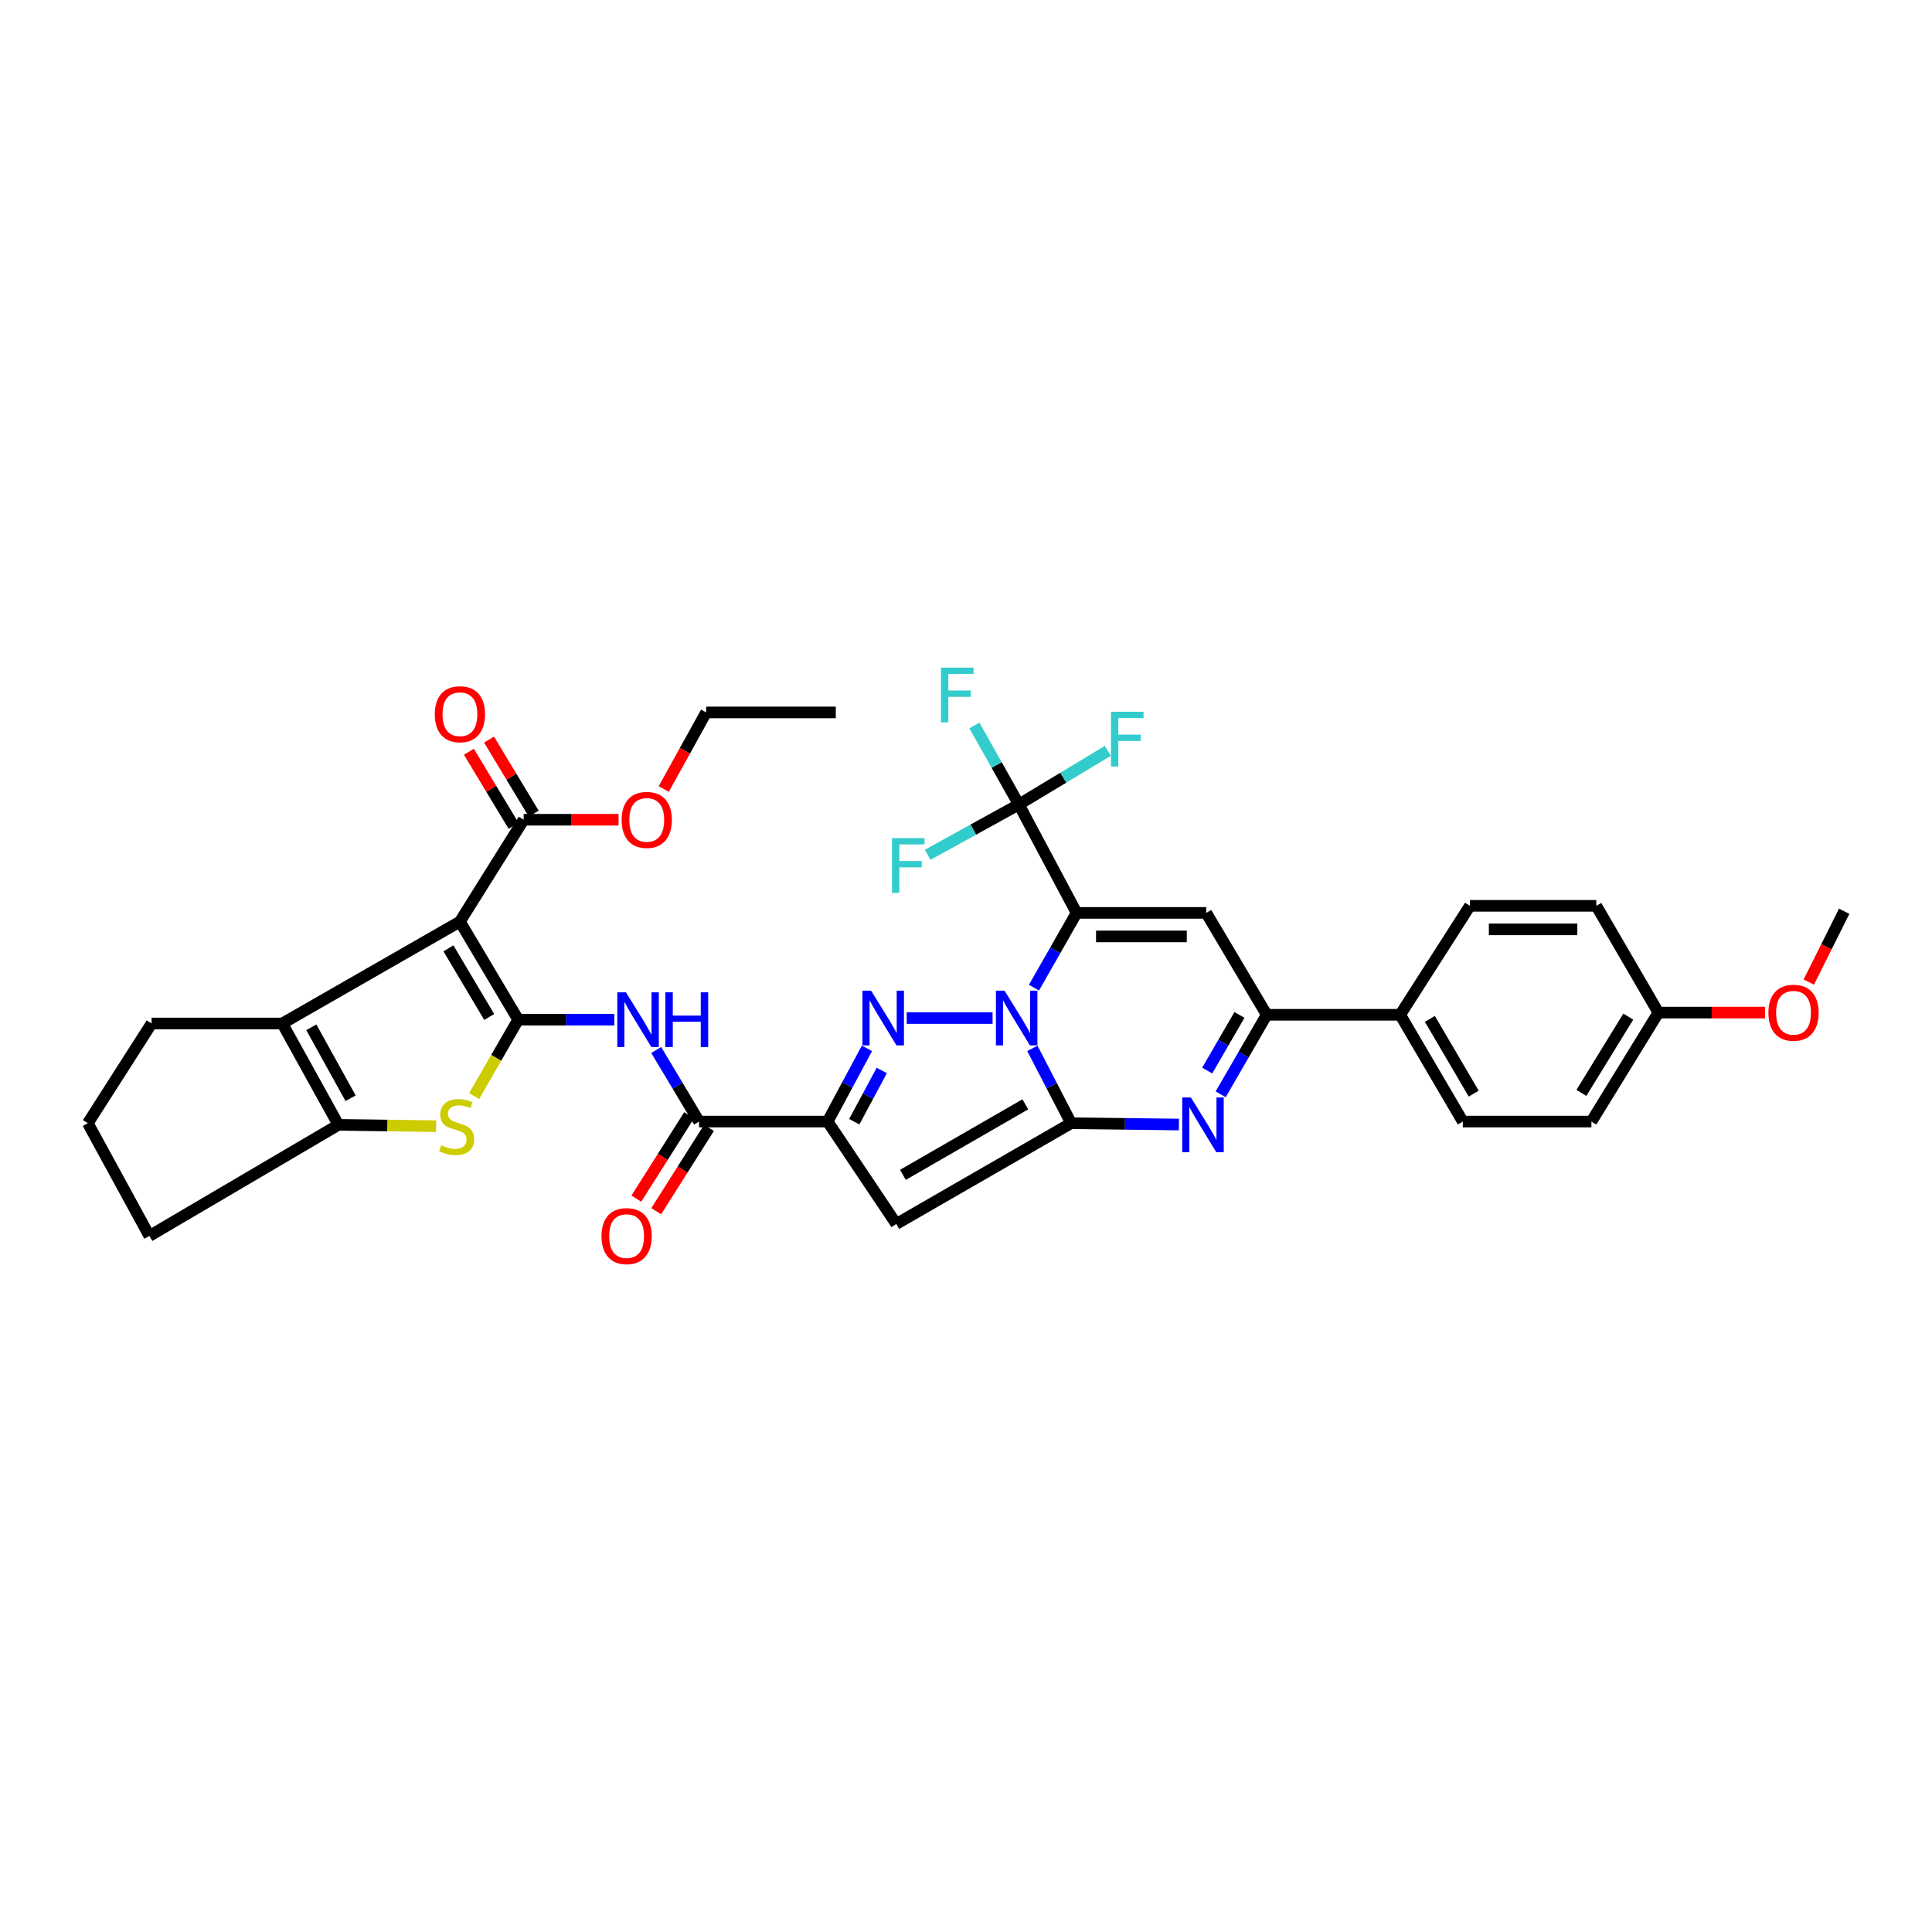 <?xml version='1.0' encoding='iso-8859-1'?>
<svg version='1.1' baseProfile='full'
              xmlns='http://www.w3.org/2000/svg'
                      xmlns:rdkit='http://www.rdkit.org/xml'
                      xmlns:xlink='http://www.w3.org/1999/xlink'
                  xml:space='preserve'
width='1000px' height='1000px' viewBox='0 0 1000 1000'>
<!-- END OF HEADER -->
<rect style='opacity:1.0;fill:#FFFFFF;stroke:none' width='1000' height='1000' x='0' y='0'> </rect>
<path class='bond-0' d='M 535.184,511.216 L 546.215,491.864' style='fill:none;fill-rule:evenodd;stroke:#0000FF;stroke-width:6px;stroke-linecap:butt;stroke-linejoin:miter;stroke-opacity:1' />
<path class='bond-0' d='M 546.215,491.864 L 557.245,472.512' style='fill:none;fill-rule:evenodd;stroke:#000000;stroke-width:6px;stroke-linecap:butt;stroke-linejoin:miter;stroke-opacity:1' />
<path class='bond-1' d='M 534.352,542.635 L 544.384,561.997' style='fill:none;fill-rule:evenodd;stroke:#0000FF;stroke-width:6px;stroke-linecap:butt;stroke-linejoin:miter;stroke-opacity:1' />
<path class='bond-1' d='M 544.384,561.997 L 554.417,581.359' style='fill:none;fill-rule:evenodd;stroke:#000000;stroke-width:6px;stroke-linecap:butt;stroke-linejoin:miter;stroke-opacity:1' />
<path class='bond-3' d='M 513.754,526.942 L 469.302,526.942' style='fill:none;fill-rule:evenodd;stroke:#0000FF;stroke-width:6px;stroke-linecap:butt;stroke-linejoin:miter;stroke-opacity:1' />
<path class='bond-8' d='M 557.245,472.512 L 624.343,472.512' style='fill:none;fill-rule:evenodd;stroke:#000000;stroke-width:6px;stroke-linecap:butt;stroke-linejoin:miter;stroke-opacity:1' />
<path class='bond-8' d='M 567.31,484.692 L 614.278,484.692' style='fill:none;fill-rule:evenodd;stroke:#000000;stroke-width:6px;stroke-linecap:butt;stroke-linejoin:miter;stroke-opacity:1' />
<path class='bond-11' d='M 557.245,472.512 L 527.357,416.404' style='fill:none;fill-rule:evenodd;stroke:#000000;stroke-width:6px;stroke-linecap:butt;stroke-linejoin:miter;stroke-opacity:1' />
<path class='bond-6' d='M 554.417,581.359 L 463.907,633.516' style='fill:none;fill-rule:evenodd;stroke:#000000;stroke-width:6px;stroke-linecap:butt;stroke-linejoin:miter;stroke-opacity:1' />
<path class='bond-6' d='M 530.705,571.594 L 467.348,608.104' style='fill:none;fill-rule:evenodd;stroke:#000000;stroke-width:6px;stroke-linecap:butt;stroke-linejoin:miter;stroke-opacity:1' />
<path class='bond-7' d='M 554.417,581.359 L 582.314,581.708' style='fill:none;fill-rule:evenodd;stroke:#000000;stroke-width:6px;stroke-linecap:butt;stroke-linejoin:miter;stroke-opacity:1' />
<path class='bond-7' d='M 582.314,581.708 L 610.212,582.056' style='fill:none;fill-rule:evenodd;stroke:#0000FF;stroke-width:6px;stroke-linecap:butt;stroke-linejoin:miter;stroke-opacity:1' />
<path class='bond-2' d='M 268.211,527.782 L 293.086,527.782' style='fill:none;fill-rule:evenodd;stroke:#000000;stroke-width:6px;stroke-linecap:butt;stroke-linejoin:miter;stroke-opacity:1' />
<path class='bond-2' d='M 293.086,527.782 L 317.962,527.782' style='fill:none;fill-rule:evenodd;stroke:#0000FF;stroke-width:6px;stroke-linecap:butt;stroke-linejoin:miter;stroke-opacity:1' />
<path class='bond-4' d='M 268.211,527.782 L 238.052,477.025' style='fill:none;fill-rule:evenodd;stroke:#000000;stroke-width:6px;stroke-linecap:butt;stroke-linejoin:miter;stroke-opacity:1' />
<path class='bond-4' d='M 253.216,526.39 L 232.105,490.86' style='fill:none;fill-rule:evenodd;stroke:#000000;stroke-width:6px;stroke-linecap:butt;stroke-linejoin:miter;stroke-opacity:1' />
<path class='bond-9' d='M 268.211,527.782 L 256.811,547.559' style='fill:none;fill-rule:evenodd;stroke:#000000;stroke-width:6px;stroke-linecap:butt;stroke-linejoin:miter;stroke-opacity:1' />
<path class='bond-9' d='M 256.811,547.559 L 245.411,567.336' style='fill:none;fill-rule:evenodd;stroke:#CCCC00;stroke-width:6px;stroke-linecap:butt;stroke-linejoin:miter;stroke-opacity:1' />
<path class='bond-5' d='M 448.729,542.623 L 438.556,561.572' style='fill:none;fill-rule:evenodd;stroke:#0000FF;stroke-width:6px;stroke-linecap:butt;stroke-linejoin:miter;stroke-opacity:1' />
<path class='bond-5' d='M 438.556,561.572 L 428.382,580.52' style='fill:none;fill-rule:evenodd;stroke:#000000;stroke-width:6px;stroke-linecap:butt;stroke-linejoin:miter;stroke-opacity:1' />
<path class='bond-5' d='M 456.408,554.069 L 449.287,567.333' style='fill:none;fill-rule:evenodd;stroke:#0000FF;stroke-width:6px;stroke-linecap:butt;stroke-linejoin:miter;stroke-opacity:1' />
<path class='bond-5' d='M 449.287,567.333 L 442.165,580.597' style='fill:none;fill-rule:evenodd;stroke:#000000;stroke-width:6px;stroke-linecap:butt;stroke-linejoin:miter;stroke-opacity:1' />
<path class='bond-10' d='M 238.052,477.025 L 146.121,529.757' style='fill:none;fill-rule:evenodd;stroke:#000000;stroke-width:6px;stroke-linecap:butt;stroke-linejoin:miter;stroke-opacity:1' />
<path class='bond-16' d='M 238.052,477.025 L 271.039,424.3' style='fill:none;fill-rule:evenodd;stroke:#000000;stroke-width:6px;stroke-linecap:butt;stroke-linejoin:miter;stroke-opacity:1' />
<path class='bond-15' d='M 428.382,580.52 L 361.833,580.52' style='fill:none;fill-rule:evenodd;stroke:#000000;stroke-width:6px;stroke-linecap:butt;stroke-linejoin:miter;stroke-opacity:1' />
<path class='bond-36' d='M 428.382,580.52 L 463.907,633.516' style='fill:none;fill-rule:evenodd;stroke:#000000;stroke-width:6px;stroke-linecap:butt;stroke-linejoin:miter;stroke-opacity:1' />
<path class='bond-12' d='M 631.813,566.406 L 643.732,545.829' style='fill:none;fill-rule:evenodd;stroke:#0000FF;stroke-width:6px;stroke-linecap:butt;stroke-linejoin:miter;stroke-opacity:1' />
<path class='bond-12' d='M 643.732,545.829 L 655.652,525.251' style='fill:none;fill-rule:evenodd;stroke:#000000;stroke-width:6px;stroke-linecap:butt;stroke-linejoin:miter;stroke-opacity:1' />
<path class='bond-12' d='M 624.849,554.128 L 633.193,539.724' style='fill:none;fill-rule:evenodd;stroke:#0000FF;stroke-width:6px;stroke-linecap:butt;stroke-linejoin:miter;stroke-opacity:1' />
<path class='bond-12' d='M 633.193,539.724 L 641.537,525.319' style='fill:none;fill-rule:evenodd;stroke:#000000;stroke-width:6px;stroke-linecap:butt;stroke-linejoin:miter;stroke-opacity:1' />
<path class='bond-37' d='M 624.343,472.512 L 655.652,525.251' style='fill:none;fill-rule:evenodd;stroke:#000000;stroke-width:6px;stroke-linecap:butt;stroke-linejoin:miter;stroke-opacity:1' />
<path class='bond-14' d='M 225.744,582.906 L 200.457,582.559' style='fill:none;fill-rule:evenodd;stroke:#CCCC00;stroke-width:6px;stroke-linecap:butt;stroke-linejoin:miter;stroke-opacity:1' />
<path class='bond-14' d='M 200.457,582.559 L 175.17,582.212' style='fill:none;fill-rule:evenodd;stroke:#000000;stroke-width:6px;stroke-linecap:butt;stroke-linejoin:miter;stroke-opacity:1' />
<path class='bond-26' d='M 146.121,529.757 L 78.455,529.757' style='fill:none;fill-rule:evenodd;stroke:#000000;stroke-width:6px;stroke-linecap:butt;stroke-linejoin:miter;stroke-opacity:1' />
<path class='bond-39' d='M 146.121,529.757 L 175.17,582.212' style='fill:none;fill-rule:evenodd;stroke:#000000;stroke-width:6px;stroke-linecap:butt;stroke-linejoin:miter;stroke-opacity:1' />
<path class='bond-39' d='M 161.133,531.725 L 181.468,568.443' style='fill:none;fill-rule:evenodd;stroke:#000000;stroke-width:6px;stroke-linecap:butt;stroke-linejoin:miter;stroke-opacity:1' />
<path class='bond-20' d='M 527.357,416.404 L 515.858,395.958' style='fill:none;fill-rule:evenodd;stroke:#000000;stroke-width:6px;stroke-linecap:butt;stroke-linejoin:miter;stroke-opacity:1' />
<path class='bond-20' d='M 515.858,395.958 L 504.358,375.512' style='fill:none;fill-rule:evenodd;stroke:#33CCCC;stroke-width:6px;stroke-linecap:butt;stroke-linejoin:miter;stroke-opacity:1' />
<path class='bond-21' d='M 527.357,416.404 L 503.762,429.42' style='fill:none;fill-rule:evenodd;stroke:#000000;stroke-width:6px;stroke-linecap:butt;stroke-linejoin:miter;stroke-opacity:1' />
<path class='bond-21' d='M 503.762,429.42 L 480.166,442.437' style='fill:none;fill-rule:evenodd;stroke:#33CCCC;stroke-width:6px;stroke-linecap:butt;stroke-linejoin:miter;stroke-opacity:1' />
<path class='bond-22' d='M 527.357,416.404 L 550.383,402.519' style='fill:none;fill-rule:evenodd;stroke:#000000;stroke-width:6px;stroke-linecap:butt;stroke-linejoin:miter;stroke-opacity:1' />
<path class='bond-22' d='M 550.383,402.519 L 573.408,388.635' style='fill:none;fill-rule:evenodd;stroke:#33CCCC;stroke-width:6px;stroke-linecap:butt;stroke-linejoin:miter;stroke-opacity:1' />
<path class='bond-17' d='M 655.652,525.251 L 724.732,525.251' style='fill:none;fill-rule:evenodd;stroke:#000000;stroke-width:6px;stroke-linecap:butt;stroke-linejoin:miter;stroke-opacity:1' />
<path class='bond-13' d='M 339.653,543.478 L 350.743,561.999' style='fill:none;fill-rule:evenodd;stroke:#0000FF;stroke-width:6px;stroke-linecap:butt;stroke-linejoin:miter;stroke-opacity:1' />
<path class='bond-13' d='M 350.743,561.999 L 361.833,580.52' style='fill:none;fill-rule:evenodd;stroke:#000000;stroke-width:6px;stroke-linecap:butt;stroke-linejoin:miter;stroke-opacity:1' />
<path class='bond-28' d='M 175.17,582.212 L 77.318,639.728' style='fill:none;fill-rule:evenodd;stroke:#000000;stroke-width:6px;stroke-linecap:butt;stroke-linejoin:miter;stroke-opacity:1' />
<path class='bond-18' d='M 356.688,577.262 L 343.028,598.83' style='fill:none;fill-rule:evenodd;stroke:#000000;stroke-width:6px;stroke-linecap:butt;stroke-linejoin:miter;stroke-opacity:1' />
<path class='bond-18' d='M 343.028,598.83 L 329.367,620.397' style='fill:none;fill-rule:evenodd;stroke:#FF0000;stroke-width:6px;stroke-linecap:butt;stroke-linejoin:miter;stroke-opacity:1' />
<path class='bond-18' d='M 366.978,583.779 L 353.317,605.347' style='fill:none;fill-rule:evenodd;stroke:#000000;stroke-width:6px;stroke-linecap:butt;stroke-linejoin:miter;stroke-opacity:1' />
<path class='bond-18' d='M 353.317,605.347 L 339.657,626.914' style='fill:none;fill-rule:evenodd;stroke:#FF0000;stroke-width:6px;stroke-linecap:butt;stroke-linejoin:miter;stroke-opacity:1' />
<path class='bond-19' d='M 276.254,421.155 L 264.692,401.983' style='fill:none;fill-rule:evenodd;stroke:#000000;stroke-width:6px;stroke-linecap:butt;stroke-linejoin:miter;stroke-opacity:1' />
<path class='bond-19' d='M 264.692,401.983 L 253.131,382.811' style='fill:none;fill-rule:evenodd;stroke:#FF0000;stroke-width:6px;stroke-linecap:butt;stroke-linejoin:miter;stroke-opacity:1' />
<path class='bond-19' d='M 265.824,427.445 L 254.262,408.273' style='fill:none;fill-rule:evenodd;stroke:#000000;stroke-width:6px;stroke-linecap:butt;stroke-linejoin:miter;stroke-opacity:1' />
<path class='bond-19' d='M 254.262,408.273 L 242.701,389.101' style='fill:none;fill-rule:evenodd;stroke:#FF0000;stroke-width:6px;stroke-linecap:butt;stroke-linejoin:miter;stroke-opacity:1' />
<path class='bond-25' d='M 271.039,424.3 L 295.603,424.3' style='fill:none;fill-rule:evenodd;stroke:#000000;stroke-width:6px;stroke-linecap:butt;stroke-linejoin:miter;stroke-opacity:1' />
<path class='bond-25' d='M 295.603,424.3 L 320.167,424.3' style='fill:none;fill-rule:evenodd;stroke:#FF0000;stroke-width:6px;stroke-linecap:butt;stroke-linejoin:miter;stroke-opacity:1' />
<path class='bond-23' d='M 724.732,525.251 L 757.157,580.52' style='fill:none;fill-rule:evenodd;stroke:#000000;stroke-width:6px;stroke-linecap:butt;stroke-linejoin:miter;stroke-opacity:1' />
<path class='bond-23' d='M 740.101,527.378 L 762.799,566.067' style='fill:none;fill-rule:evenodd;stroke:#000000;stroke-width:6px;stroke-linecap:butt;stroke-linejoin:miter;stroke-opacity:1' />
<path class='bond-24' d='M 724.732,525.251 L 760.825,468.858' style='fill:none;fill-rule:evenodd;stroke:#000000;stroke-width:6px;stroke-linecap:butt;stroke-linejoin:miter;stroke-opacity:1' />
<path class='bond-29' d='M 757.157,580.52 L 823.707,580.52' style='fill:none;fill-rule:evenodd;stroke:#000000;stroke-width:6px;stroke-linecap:butt;stroke-linejoin:miter;stroke-opacity:1' />
<path class='bond-30' d='M 760.825,468.858 L 826.237,468.858' style='fill:none;fill-rule:evenodd;stroke:#000000;stroke-width:6px;stroke-linecap:butt;stroke-linejoin:miter;stroke-opacity:1' />
<path class='bond-30' d='M 770.637,481.038 L 816.426,481.038' style='fill:none;fill-rule:evenodd;stroke:#000000;stroke-width:6px;stroke-linecap:butt;stroke-linejoin:miter;stroke-opacity:1' />
<path class='bond-33' d='M 343.562,408.393 L 354.531,388.57' style='fill:none;fill-rule:evenodd;stroke:#FF0000;stroke-width:6px;stroke-linecap:butt;stroke-linejoin:miter;stroke-opacity:1' />
<path class='bond-33' d='M 354.531,388.57 L 365.501,368.746' style='fill:none;fill-rule:evenodd;stroke:#000000;stroke-width:6px;stroke-linecap:butt;stroke-linejoin:miter;stroke-opacity:1' />
<path class='bond-40' d='M 78.455,529.757 L 45.455,581.359' style='fill:none;fill-rule:evenodd;stroke:#000000;stroke-width:6px;stroke-linecap:butt;stroke-linejoin:miter;stroke-opacity:1' />
<path class='bond-27' d='M 858.379,524.114 L 823.707,580.52' style='fill:none;fill-rule:evenodd;stroke:#000000;stroke-width:6px;stroke-linecap:butt;stroke-linejoin:miter;stroke-opacity:1' />
<path class='bond-27' d='M 842.802,526.197 L 818.531,565.681' style='fill:none;fill-rule:evenodd;stroke:#000000;stroke-width:6px;stroke-linecap:butt;stroke-linejoin:miter;stroke-opacity:1' />
<path class='bond-31' d='M 858.379,524.114 L 885.978,524.114' style='fill:none;fill-rule:evenodd;stroke:#000000;stroke-width:6px;stroke-linecap:butt;stroke-linejoin:miter;stroke-opacity:1' />
<path class='bond-31' d='M 885.978,524.114 L 913.576,524.114' style='fill:none;fill-rule:evenodd;stroke:#FF0000;stroke-width:6px;stroke-linecap:butt;stroke-linejoin:miter;stroke-opacity:1' />
<path class='bond-38' d='M 858.379,524.114 L 826.237,468.858' style='fill:none;fill-rule:evenodd;stroke:#000000;stroke-width:6px;stroke-linecap:butt;stroke-linejoin:miter;stroke-opacity:1' />
<path class='bond-32' d='M 77.318,639.728 L 45.455,581.359' style='fill:none;fill-rule:evenodd;stroke:#000000;stroke-width:6px;stroke-linecap:butt;stroke-linejoin:miter;stroke-opacity:1' />
<path class='bond-34' d='M 936.218,508.328 L 945.382,490.001' style='fill:none;fill-rule:evenodd;stroke:#FF0000;stroke-width:6px;stroke-linecap:butt;stroke-linejoin:miter;stroke-opacity:1' />
<path class='bond-34' d='M 945.382,490.001 L 954.545,471.673' style='fill:none;fill-rule:evenodd;stroke:#000000;stroke-width:6px;stroke-linecap:butt;stroke-linejoin:miter;stroke-opacity:1' />
<path class='bond-35' d='M 365.501,368.746 L 432.612,368.746' style='fill:none;fill-rule:evenodd;stroke:#000000;stroke-width:6px;stroke-linecap:butt;stroke-linejoin:miter;stroke-opacity:1' />
<path  class='atom-0' d='M 519.961 512.782
L 529.241 527.782
Q 530.161 529.262, 531.641 531.942
Q 533.121 534.622, 533.201 534.782
L 533.201 512.782
L 536.961 512.782
L 536.961 541.102
L 533.081 541.102
L 523.121 524.702
Q 521.961 522.782, 520.721 520.582
Q 519.521 518.382, 519.161 517.702
L 519.161 541.102
L 515.481 541.102
L 515.481 512.782
L 519.961 512.782
' fill='#0000FF'/>
<path  class='atom-4' d='M 450.887 512.782
L 460.167 527.782
Q 461.087 529.262, 462.567 531.942
Q 464.047 534.622, 464.127 534.782
L 464.127 512.782
L 467.887 512.782
L 467.887 541.102
L 464.007 541.102
L 454.047 524.702
Q 452.887 522.782, 451.647 520.582
Q 450.447 518.382, 450.087 517.702
L 450.087 541.102
L 446.407 541.102
L 446.407 512.782
L 450.887 512.782
' fill='#0000FF'/>
<path  class='atom-8' d='M 616.398 568.052
L 625.678 583.052
Q 626.598 584.532, 628.078 587.212
Q 629.558 589.892, 629.638 590.052
L 629.638 568.052
L 633.398 568.052
L 633.398 596.372
L 629.518 596.372
L 619.558 579.972
Q 618.398 578.052, 617.158 575.852
Q 615.958 573.652, 615.598 572.972
L 615.598 596.372
L 611.918 596.372
L 611.918 568.052
L 616.398 568.052
' fill='#0000FF'/>
<path  class='atom-10' d='M 228.353 592.771
Q 228.673 592.891, 229.993 593.451
Q 231.313 594.011, 232.753 594.371
Q 234.233 594.691, 235.673 594.691
Q 238.353 594.691, 239.913 593.411
Q 241.473 592.091, 241.473 589.811
Q 241.473 588.251, 240.673 587.291
Q 239.913 586.331, 238.713 585.811
Q 237.513 585.291, 235.513 584.691
Q 232.993 583.931, 231.473 583.211
Q 229.993 582.491, 228.913 580.971
Q 227.873 579.451, 227.873 576.891
Q 227.873 573.331, 230.273 571.131
Q 232.713 568.931, 237.513 568.931
Q 240.793 568.931, 244.513 570.491
L 243.593 573.571
Q 240.193 572.171, 237.633 572.171
Q 234.873 572.171, 233.353 573.331
Q 231.833 574.451, 231.873 576.411
Q 231.873 577.931, 232.633 578.851
Q 233.433 579.771, 234.553 580.291
Q 235.713 580.811, 237.633 581.411
Q 240.193 582.211, 241.713 583.011
Q 243.233 583.811, 244.313 585.451
Q 245.433 587.051, 245.433 589.811
Q 245.433 593.731, 242.793 595.851
Q 240.193 597.931, 235.833 597.931
Q 233.313 597.931, 231.393 597.371
Q 229.513 596.851, 227.273 595.931
L 228.353 592.771
' fill='#CCCC00'/>
<path  class='atom-14' d='M 323.993 513.622
L 333.273 528.622
Q 334.193 530.102, 335.673 532.782
Q 337.153 535.462, 337.233 535.622
L 337.233 513.622
L 340.993 513.622
L 340.993 541.942
L 337.113 541.942
L 327.153 525.542
Q 325.993 523.622, 324.753 521.422
Q 323.553 519.222, 323.193 518.542
L 323.193 541.942
L 319.513 541.942
L 319.513 513.622
L 323.993 513.622
' fill='#0000FF'/>
<path  class='atom-14' d='M 344.393 513.622
L 348.233 513.622
L 348.233 525.662
L 362.713 525.662
L 362.713 513.622
L 366.553 513.622
L 366.553 541.942
L 362.713 541.942
L 362.713 528.862
L 348.233 528.862
L 348.233 541.942
L 344.393 541.942
L 344.393 513.622
' fill='#0000FF'/>
<path  class='atom-19' d='M 311.333 639.808
Q 311.333 633.008, 314.693 629.208
Q 318.053 625.408, 324.333 625.408
Q 330.613 625.408, 333.973 629.208
Q 337.333 633.008, 337.333 639.808
Q 337.333 646.688, 333.933 650.608
Q 330.533 654.488, 324.333 654.488
Q 318.093 654.488, 314.693 650.608
Q 311.333 646.728, 311.333 639.808
M 324.333 651.288
Q 328.653 651.288, 330.973 648.408
Q 333.333 645.488, 333.333 639.808
Q 333.333 634.248, 330.973 631.448
Q 328.653 628.608, 324.333 628.608
Q 320.013 628.608, 317.653 631.408
Q 315.333 634.208, 315.333 639.808
Q 315.333 645.528, 317.653 648.408
Q 320.013 651.288, 324.333 651.288
' fill='#FF0000'/>
<path  class='atom-20' d='M 225.052 369.679
Q 225.052 362.879, 228.412 359.079
Q 231.772 355.279, 238.052 355.279
Q 244.332 355.279, 247.692 359.079
Q 251.052 362.879, 251.052 369.679
Q 251.052 376.559, 247.652 380.479
Q 244.252 384.359, 238.052 384.359
Q 231.812 384.359, 228.412 380.479
Q 225.052 376.599, 225.052 369.679
M 238.052 381.159
Q 242.372 381.159, 244.692 378.279
Q 247.052 375.359, 247.052 369.679
Q 247.052 364.119, 244.692 361.319
Q 242.372 358.479, 238.052 358.479
Q 233.732 358.479, 231.372 361.279
Q 229.052 364.079, 229.052 369.679
Q 229.052 375.399, 231.372 378.279
Q 233.732 381.159, 238.052 381.159
' fill='#FF0000'/>
<path  class='atom-21' d='M 487.06 345.567
L 503.9 345.567
L 503.9 348.807
L 490.86 348.807
L 490.86 357.407
L 502.46 357.407
L 502.46 360.687
L 490.86 360.687
L 490.86 373.887
L 487.06 373.887
L 487.06 345.567
' fill='#33CCCC'/>
<path  class='atom-22' d='M 461.692 433.823
L 478.532 433.823
L 478.532 437.063
L 465.492 437.063
L 465.492 445.663
L 477.092 445.663
L 477.092 448.943
L 465.492 448.943
L 465.492 462.143
L 461.692 462.143
L 461.692 433.823
' fill='#33CCCC'/>
<path  class='atom-23' d='M 575.046 368.411
L 591.886 368.411
L 591.886 371.651
L 578.846 371.651
L 578.846 380.251
L 590.446 380.251
L 590.446 383.531
L 578.846 383.531
L 578.846 396.731
L 575.046 396.731
L 575.046 368.411
' fill='#33CCCC'/>
<path  class='atom-26' d='M 321.76 424.38
Q 321.76 417.58, 325.12 413.78
Q 328.48 409.98, 334.76 409.98
Q 341.04 409.98, 344.4 413.78
Q 347.76 417.58, 347.76 424.38
Q 347.76 431.26, 344.36 435.18
Q 340.96 439.06, 334.76 439.06
Q 328.52 439.06, 325.12 435.18
Q 321.76 431.3, 321.76 424.38
M 334.76 435.86
Q 339.08 435.86, 341.4 432.98
Q 343.76 430.06, 343.76 424.38
Q 343.76 418.82, 341.4 416.02
Q 339.08 413.18, 334.76 413.18
Q 330.44 413.18, 328.08 415.98
Q 325.76 418.78, 325.76 424.38
Q 325.76 430.1, 328.08 432.98
Q 330.44 435.86, 334.76 435.86
' fill='#FF0000'/>
<path  class='atom-32' d='M 915.325 524.194
Q 915.325 517.394, 918.685 513.594
Q 922.045 509.794, 928.325 509.794
Q 934.605 509.794, 937.965 513.594
Q 941.325 517.394, 941.325 524.194
Q 941.325 531.074, 937.925 534.994
Q 934.525 538.874, 928.325 538.874
Q 922.085 538.874, 918.685 534.994
Q 915.325 531.114, 915.325 524.194
M 928.325 535.674
Q 932.645 535.674, 934.965 532.794
Q 937.325 529.874, 937.325 524.194
Q 937.325 518.634, 934.965 515.834
Q 932.645 512.994, 928.325 512.994
Q 924.005 512.994, 921.645 515.794
Q 919.325 518.594, 919.325 524.194
Q 919.325 529.914, 921.645 532.794
Q 924.005 535.674, 928.325 535.674
' fill='#FF0000'/>
</svg>

